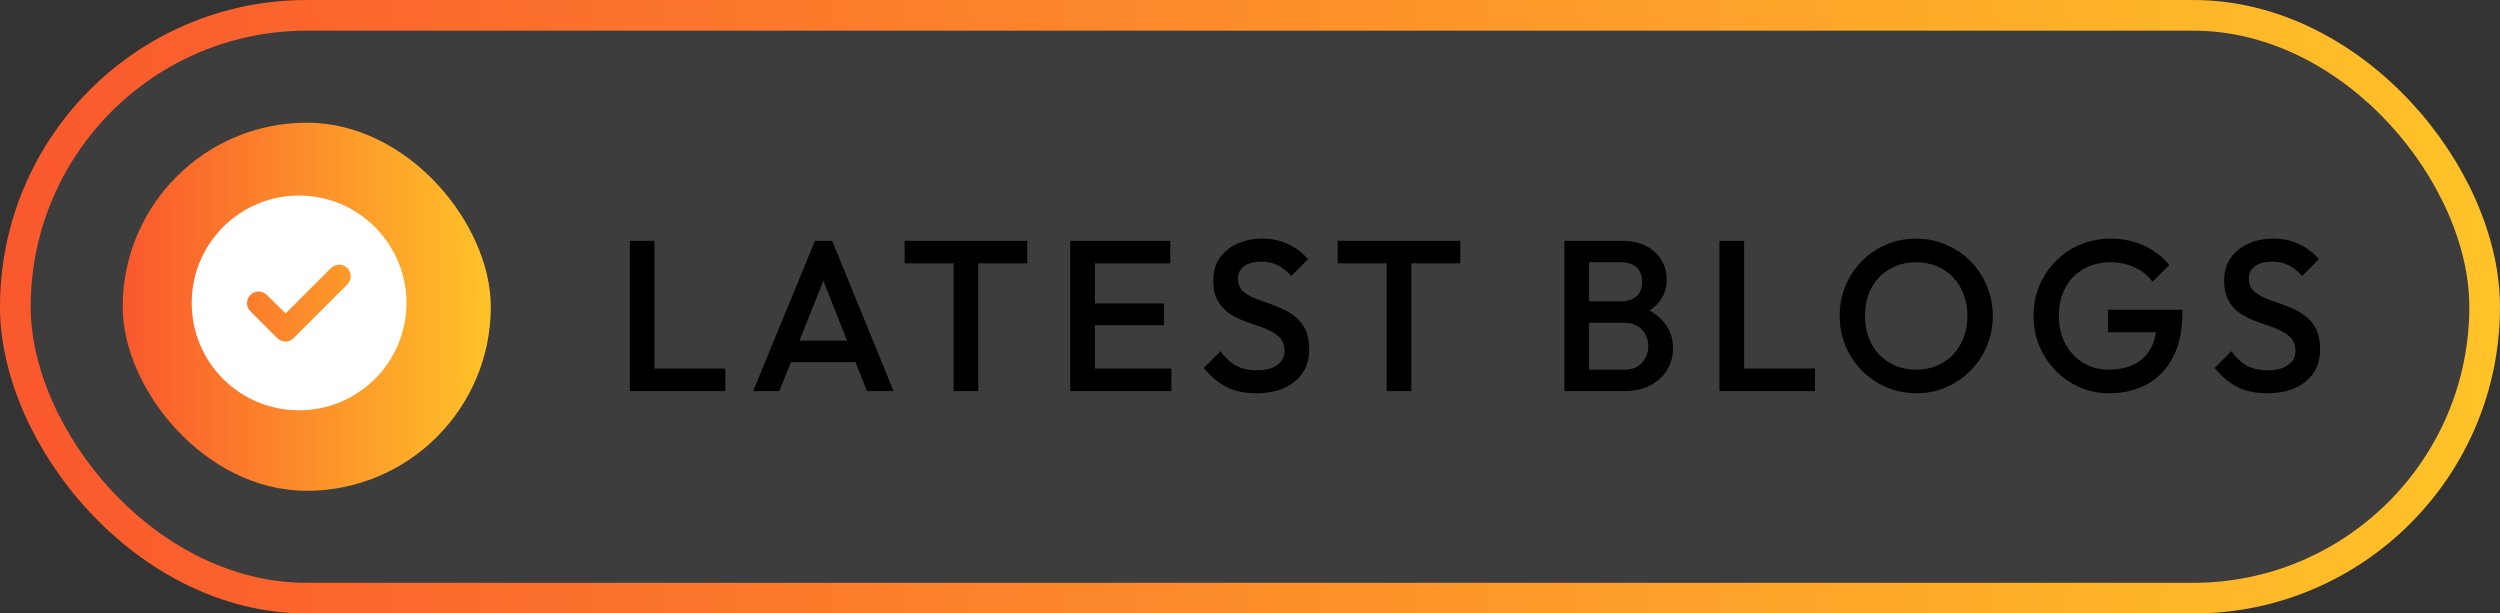 <svg width="163" height="40" viewBox="0 0 163 40" fill="none" xmlns="http://www.w3.org/2000/svg">
<rect x="0" y="0" width="163" height="40" fill="#333333" stroke="none"/>
<rect x="1" y="1" width="161" height="38" rx="19" fill="white" fill-opacity="0.05"/>
<rect x="1" y="1" width="161" height="38" rx="19" stroke="url(#paint0_linear_1140_769)" stroke-width="2"/>
<rect x="8" y="8" width="24" height="24" rx="12" fill="url(#paint1_linear_1140_769)"/>
<path d="M12.5 19.75C12.5 15.895 15.617 12.75 19.5 12.75C23.355 12.75 26.5 15.895 26.5 19.75C26.5 23.633 23.355 26.75 19.5 26.75C15.617 26.75 12.5 23.633 12.5 19.75ZM22.645 18.547C22.945 18.246 22.945 17.781 22.645 17.48C22.344 17.18 21.879 17.18 21.578 17.48L18.625 20.434L17.395 19.23C17.094 18.93 16.629 18.93 16.328 19.23C16.027 19.531 16.027 19.996 16.328 20.297L18.078 22.047C18.379 22.348 18.844 22.348 19.145 22.047L22.645 18.547Z" fill="white"/>
<path d="M41.064 25.5V15.7H42.674V25.5H41.064ZM42.17 25.5V24.03H47.294V25.5H42.17ZM49.105 25.5L53.137 15.7H54.257L58.261 25.5H56.525L53.389 17.562H53.977L50.813 25.5H49.105ZM51.093 23.61V22.21H56.287V23.61H51.093ZM62.174 25.5V15.98H63.784V25.5H62.174ZM58.982 17.17V15.7H66.976V17.17H58.982ZM69.778 25.5V15.7H71.388V25.5H69.778ZM70.884 25.5V24.03H76.372V25.5H70.884ZM70.884 21.202V19.788H75.896V21.202H70.884ZM70.884 17.17V15.7H76.302V17.17H70.884ZM81.919 25.64C81.145 25.64 80.487 25.5 79.945 25.22C79.404 24.94 78.919 24.529 78.489 23.988L79.581 22.896C79.852 23.288 80.174 23.596 80.547 23.82C80.921 24.035 81.397 24.142 81.975 24.142C82.517 24.142 82.946 24.03 83.263 23.806C83.59 23.582 83.753 23.274 83.753 22.882C83.753 22.555 83.669 22.289 83.501 22.084C83.333 21.879 83.109 21.711 82.829 21.58C82.559 21.44 82.255 21.319 81.919 21.216C81.593 21.104 81.261 20.983 80.925 20.852C80.599 20.712 80.295 20.539 80.015 20.334C79.745 20.129 79.525 19.863 79.357 19.536C79.189 19.209 79.105 18.794 79.105 18.29C79.105 17.711 79.245 17.221 79.525 16.82C79.815 16.409 80.202 16.097 80.687 15.882C81.173 15.667 81.714 15.56 82.311 15.56C82.955 15.56 83.529 15.686 84.033 15.938C84.547 16.19 84.962 16.512 85.279 16.904L84.187 17.996C83.907 17.679 83.613 17.445 83.305 17.296C83.007 17.137 82.661 17.058 82.269 17.058C81.784 17.058 81.401 17.156 81.121 17.352C80.851 17.548 80.715 17.823 80.715 18.178C80.715 18.477 80.799 18.719 80.967 18.906C81.135 19.083 81.355 19.237 81.625 19.368C81.905 19.489 82.209 19.606 82.535 19.718C82.871 19.83 83.203 19.956 83.529 20.096C83.865 20.236 84.169 20.418 84.439 20.642C84.719 20.857 84.943 21.137 85.111 21.482C85.279 21.827 85.363 22.261 85.363 22.784C85.363 23.661 85.051 24.357 84.425 24.87C83.809 25.383 82.974 25.64 81.919 25.64ZM90.409 25.5V15.98H92.019V25.5H90.409ZM87.217 17.17V15.7H95.211V17.17H87.217ZM103.103 25.5V24.1H105.917C106.411 24.1 106.794 23.946 107.065 23.638C107.335 23.33 107.471 22.975 107.471 22.574C107.471 22.303 107.41 22.051 107.289 21.818C107.167 21.585 106.99 21.398 106.757 21.258C106.523 21.118 106.243 21.048 105.917 21.048H103.103V19.648H105.679C106.099 19.648 106.435 19.541 106.687 19.326C106.939 19.111 107.065 18.794 107.065 18.374C107.065 17.954 106.939 17.637 106.687 17.422C106.435 17.207 106.099 17.1 105.679 17.1H103.103V15.7H105.721C106.383 15.7 106.934 15.821 107.373 16.064C107.811 16.307 108.138 16.619 108.353 17.002C108.567 17.385 108.675 17.795 108.675 18.234C108.675 18.747 108.53 19.2 108.241 19.592C107.961 19.984 107.545 20.301 106.995 20.544L107.121 20.04C107.737 20.292 108.217 20.647 108.563 21.104C108.908 21.561 109.081 22.098 109.081 22.714C109.081 23.218 108.955 23.68 108.703 24.1C108.46 24.52 108.096 24.861 107.611 25.122C107.135 25.374 106.547 25.5 105.847 25.5H103.103ZM101.997 25.5V15.7H103.607V25.5H101.997ZM112.106 25.5V15.7H113.716V25.5H112.106ZM113.212 25.5V24.03H118.336V25.5H113.212ZM124.959 25.64C124.259 25.64 123.606 25.509 122.999 25.248C122.392 24.987 121.86 24.627 121.403 24.17C120.946 23.703 120.586 23.167 120.325 22.56C120.073 21.944 119.947 21.286 119.947 20.586C119.947 19.886 120.073 19.233 120.325 18.626C120.586 18.019 120.941 17.487 121.389 17.03C121.846 16.563 122.374 16.204 122.971 15.952C123.578 15.691 124.231 15.56 124.931 15.56C125.631 15.56 126.28 15.691 126.877 15.952C127.484 16.204 128.016 16.563 128.473 17.03C128.93 17.487 129.285 18.024 129.537 18.64C129.798 19.247 129.929 19.9 129.929 20.6C129.929 21.3 129.798 21.958 129.537 22.574C129.285 23.181 128.93 23.713 128.473 24.17C128.025 24.627 127.498 24.987 126.891 25.248C126.294 25.509 125.65 25.64 124.959 25.64ZM124.931 24.1C125.594 24.1 126.172 23.951 126.667 23.652C127.171 23.353 127.563 22.943 127.843 22.42C128.132 21.888 128.277 21.277 128.277 20.586C128.277 20.073 128.193 19.606 128.025 19.186C127.866 18.757 127.638 18.388 127.339 18.08C127.04 17.763 126.686 17.52 126.275 17.352C125.874 17.184 125.426 17.1 124.931 17.1C124.278 17.1 123.699 17.249 123.195 17.548C122.7 17.837 122.308 18.243 122.019 18.766C121.739 19.289 121.599 19.895 121.599 20.586C121.599 21.099 121.678 21.575 121.837 22.014C122.005 22.443 122.234 22.812 122.523 23.12C122.822 23.428 123.176 23.671 123.587 23.848C123.998 24.016 124.446 24.1 124.931 24.1ZM137.5 25.64C136.828 25.64 136.193 25.509 135.596 25.248C134.998 24.987 134.476 24.627 134.028 24.17C133.58 23.703 133.225 23.167 132.964 22.56C132.712 21.944 132.586 21.286 132.586 20.586C132.586 19.886 132.712 19.233 132.964 18.626C133.225 18.019 133.58 17.487 134.028 17.03C134.485 16.563 135.017 16.204 135.624 15.952C136.24 15.691 136.902 15.56 137.612 15.56C138.386 15.56 139.105 15.709 139.768 16.008C140.43 16.307 140.986 16.731 141.434 17.282L140.342 18.374C140.052 17.963 139.665 17.651 139.18 17.436C138.694 17.212 138.172 17.1 137.612 17.1C136.94 17.1 136.347 17.249 135.834 17.548C135.33 17.837 134.938 18.243 134.658 18.766C134.378 19.289 134.238 19.895 134.238 20.586C134.238 21.277 134.378 21.888 134.658 22.42C134.947 22.943 135.334 23.353 135.82 23.652C136.305 23.951 136.856 24.1 137.472 24.1C138.125 24.1 138.685 23.983 139.152 23.75C139.628 23.507 139.992 23.153 140.244 22.686C140.496 22.21 140.622 21.627 140.622 20.936L141.63 21.664H137.444V20.194H142.288V20.418C142.288 21.585 142.078 22.555 141.658 23.33C141.247 24.105 140.682 24.683 139.964 25.066C139.245 25.449 138.424 25.64 137.5 25.64ZM147.829 25.64C147.054 25.64 146.396 25.5 145.855 25.22C145.313 24.94 144.828 24.529 144.399 23.988L145.491 22.896C145.761 23.288 146.083 23.596 146.457 23.82C146.83 24.035 147.306 24.142 147.885 24.142C148.426 24.142 148.855 24.03 149.173 23.806C149.499 23.582 149.663 23.274 149.663 22.882C149.663 22.555 149.579 22.289 149.411 22.084C149.243 21.879 149.019 21.711 148.739 21.58C148.468 21.44 148.165 21.319 147.829 21.216C147.502 21.104 147.171 20.983 146.835 20.852C146.508 20.712 146.205 20.539 145.925 20.334C145.654 20.129 145.435 19.863 145.267 19.536C145.099 19.209 145.015 18.794 145.015 18.29C145.015 17.711 145.155 17.221 145.435 16.82C145.724 16.409 146.111 16.097 146.597 15.882C147.082 15.667 147.623 15.56 148.221 15.56C148.865 15.56 149.439 15.686 149.943 15.938C150.456 16.19 150.871 16.512 151.189 16.904L150.097 17.996C149.817 17.679 149.523 17.445 149.215 17.296C148.916 17.137 148.571 17.058 148.179 17.058C147.693 17.058 147.311 17.156 147.031 17.352C146.76 17.548 146.625 17.823 146.625 18.178C146.625 18.477 146.709 18.719 146.877 18.906C147.045 19.083 147.264 19.237 147.535 19.368C147.815 19.489 148.118 19.606 148.445 19.718C148.781 19.83 149.112 19.956 149.439 20.096C149.775 20.236 150.078 20.418 150.349 20.642C150.629 20.857 150.853 21.137 151.021 21.482C151.189 21.827 151.273 22.261 151.273 22.784C151.273 23.661 150.96 24.357 150.335 24.87C149.719 25.383 148.883 25.64 147.829 25.64Z" fill="black"/>
<defs>
<linearGradient id="paint0_linear_1140_769" x1="0" y1="20" x2="163" y2="20" gradientUnits="userSpaceOnUse">
<stop stop-color="#FA582D"/>
<stop offset="1" stop-color="#FFC328"/>
</linearGradient>
<linearGradient id="paint1_linear_1140_769" x1="8" y1="20" x2="32" y2="20" gradientUnits="userSpaceOnUse">
<stop stop-color="#FA582D"/>
<stop offset="1" stop-color="#FFC328"/>
</linearGradient>
</defs>
</svg>
